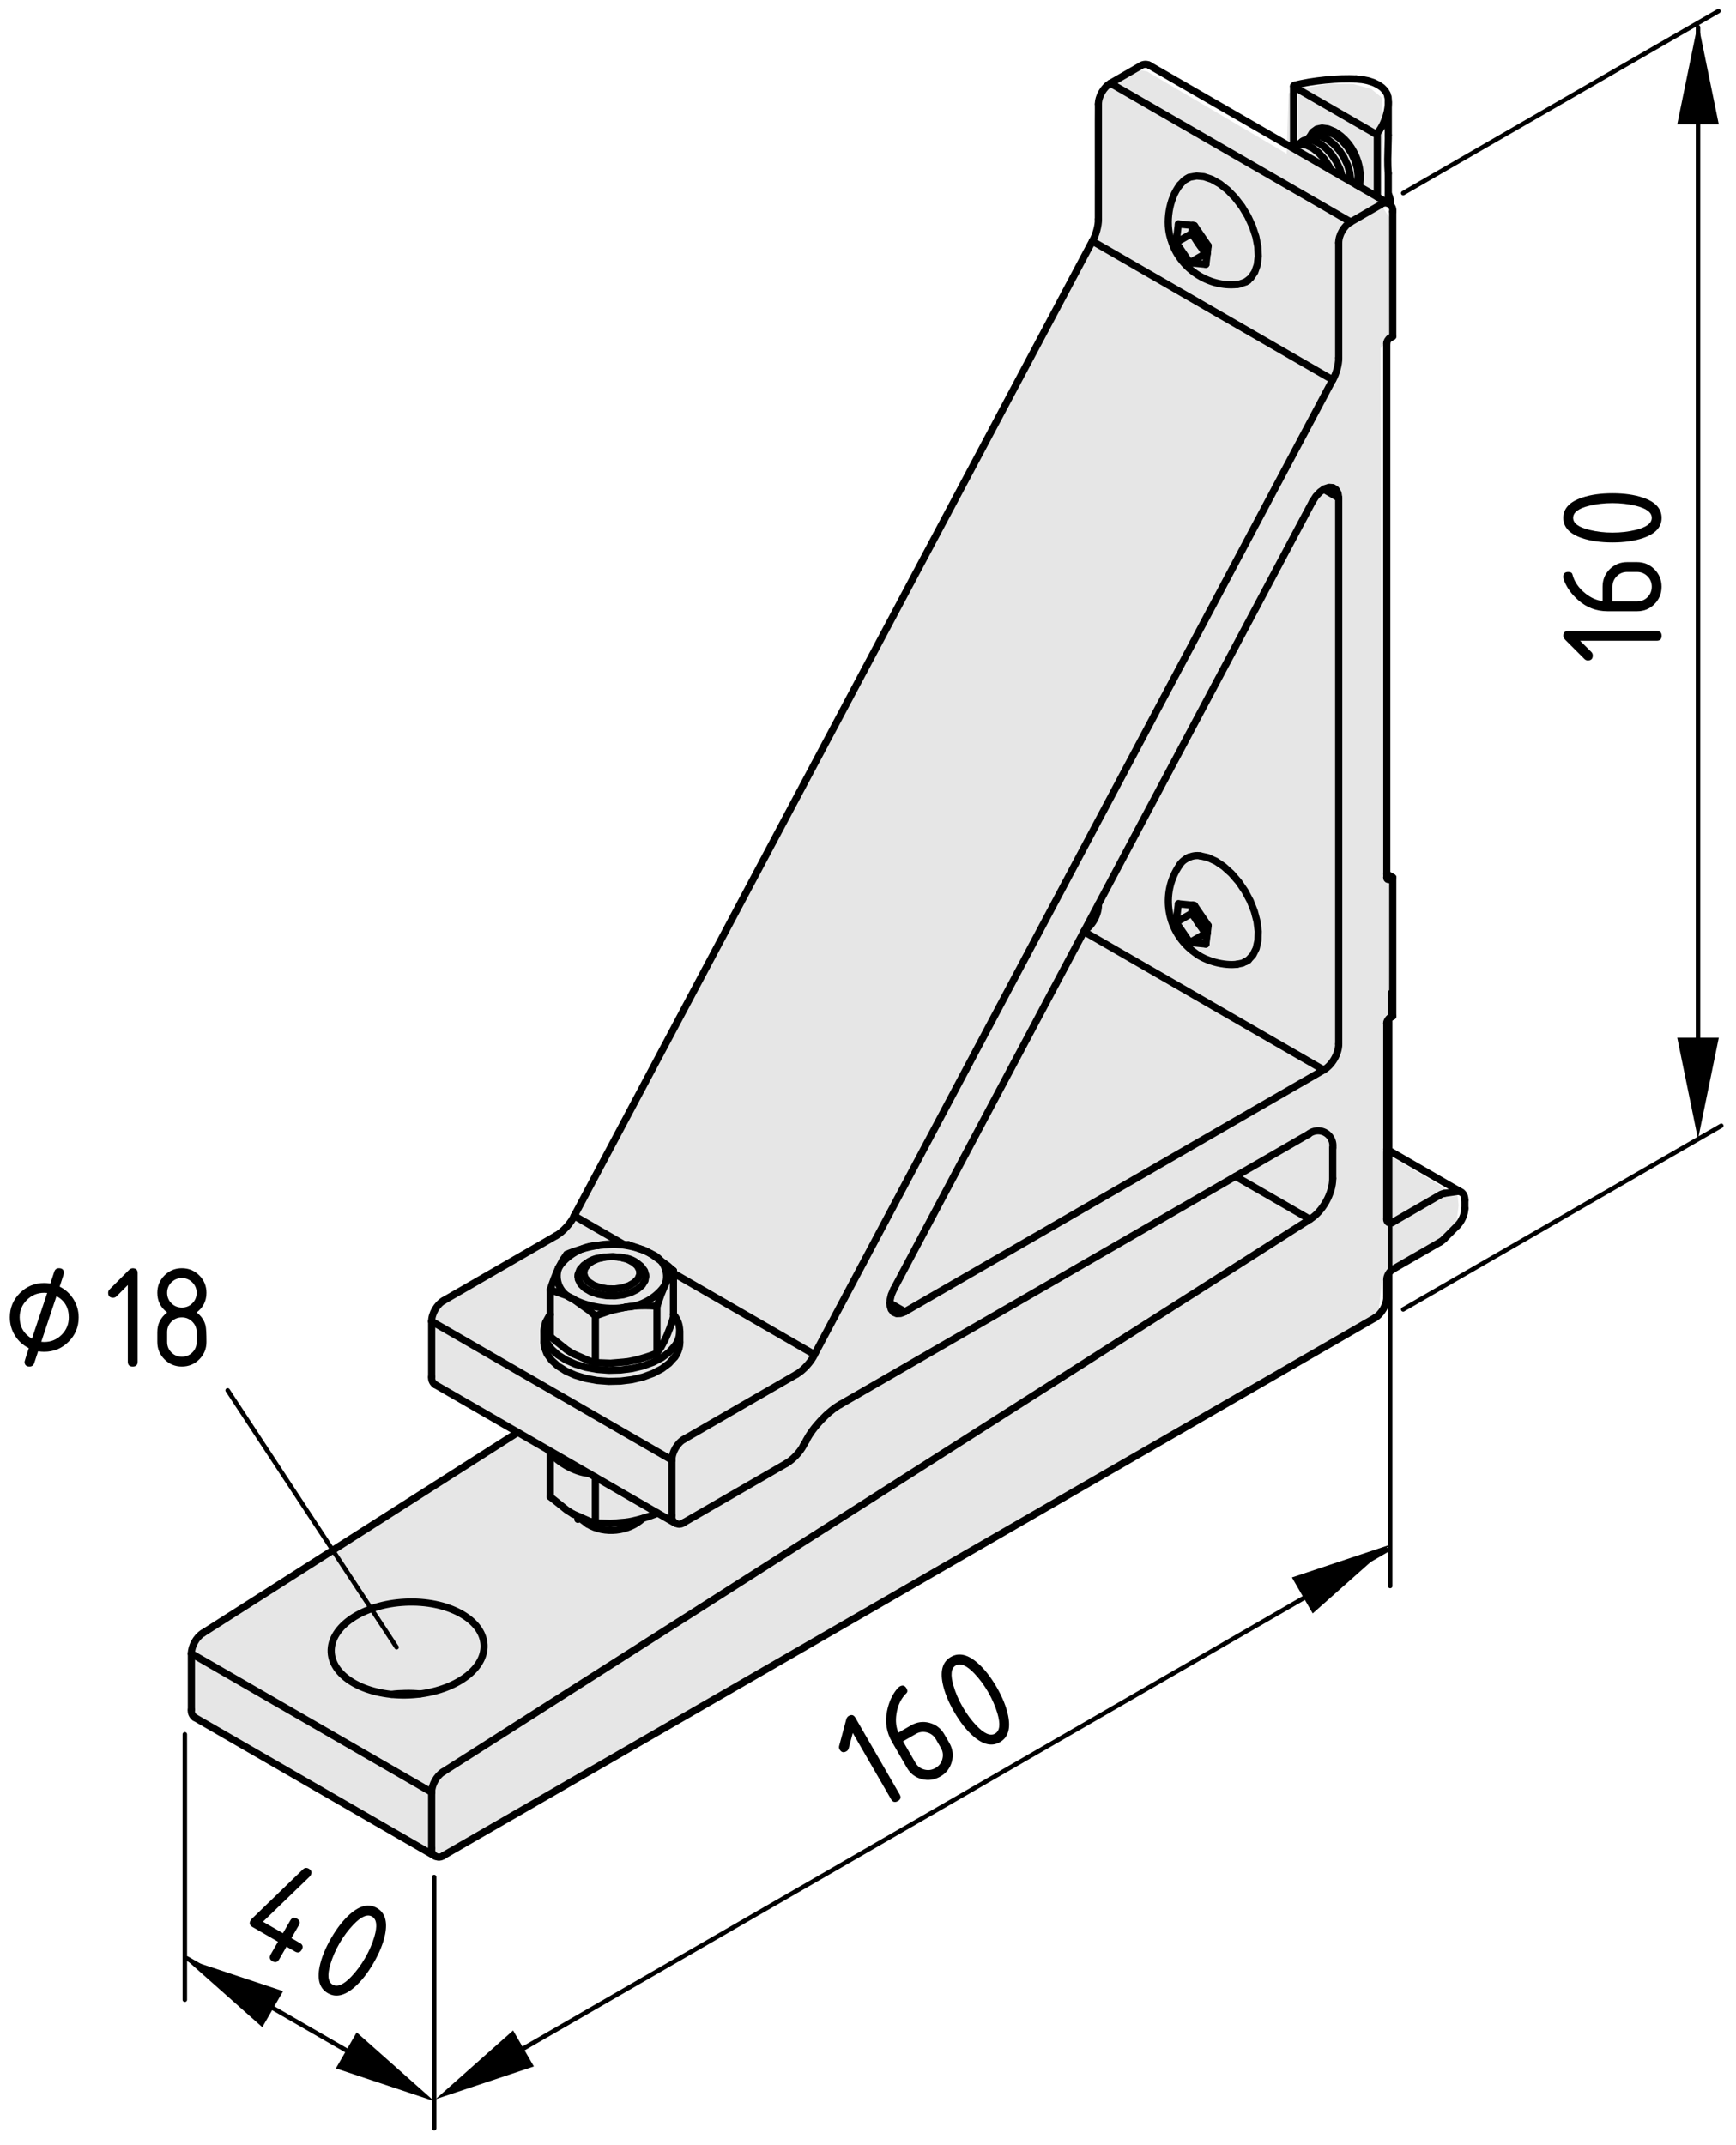<?xml version="1.0" encoding="utf-8"?>
<!-- Generator: Adobe Illustrator 24.0.2, SVG Export Plug-In . SVG Version: 6.00 Build 0)  -->
<svg version="1.1" xmlns="http://www.w3.org/2000/svg" xmlns:xlink="http://www.w3.org/1999/xlink" x="0px" y="0px"
	 viewBox="0 0 96.729 119.5" style="enable-background:new 0 0 96.729 119.5;" xml:space="preserve">
<style type="text/css">
	.st0{fill:#E6E6E6;}
	.st1{fill:none;stroke:#000000;stroke-width:0.4;stroke-linecap:round;stroke-linejoin:round;}
	.st2{fill:none;stroke:#000000;stroke-width:0.25;stroke-linecap:round;stroke-linejoin:round;}
</style>
<g id="Graufläche">
	<polygon class="st0" points="71.694,8.566 63.921,3.986 63.425,3.881 61.461,5.007 
		61.121,5.399 61.043,5.818 60.964,6.786 60.99,9.953 60.964,11.916 60.99,12.779 
		60.624,13.67 31.914,67.712 31.548,68.342 30.945,68.916 29.898,69.518 
		28.066,70.617 27.02,71.168 25.371,72.109 24.324,72.659 24.012,73.262 
		23.932,74.072 23.959,76.636 23.959,77.082 24.272,77.344 28.748,79.961 
		11.135,91.136 10.742,91.605 10.506,92.207 10.585,95.271 10.664,95.688 
		10.977,95.872 23.697,103.173 24.168,103.461 24.586,103.436 76.536,73.443 
		76.824,72.999 77.008,71.323 77.347,70.826 79.754,69.413 80.775,68.682 
		81.168,68.026 81.272,67.162 81.221,66.639 80.617,66.272 77.033,64.152 
		77.033,57.087 77.373,56.746 77.32,49.262 77.008,48.896 76.928,19.4 
		77.347,18.982 77.4,12.099 76.98,11.445 77.085,6.996 77.008,5.452 
		76.404,4.955 75.358,4.667 74.022,4.667 72.532,4.928 71.799,5.189 	"/>
</g>
<g id="Ebene_1">
	<g id="LINE_178_">
		<line class="st1" x1="35.399" y1="70.396" x2="35.201" y2="70.281"/>
	</g>
	<g id="LINE_177_">
		<line class="st1" x1="32.984" y1="70.281" x2="32.786" y2="70.396"/>
	</g>
	<g id="LINE_176_">
		<line class="st1" x1="32.199" y1="84.635" x2="32.199" y2="84.657"/>
	</g>
	<g id="ARC">
		<path class="st1" d="M65.741,48.182c-1.12,1.594-0.737,3.794,0.856,4.915
			c0.562,0.448,1.633,0.734,2.345,0.628"/>
	</g>
	<g id="LINE_175_">
		<line class="st1" x1="69.427" y1="53.575" x2="69.555" y2="53.502"/>
	</g>
	<g id="LINE_174_">
		<line class="st1" x1="66.241" y1="47.763" x2="66.114" y2="47.836"/>
	</g>
	<g id="ARC_116_">
		<path class="st1" d="M65.741,10.305c-0.6,0.758-0.823,2.122-0.496,3.032"/>
	</g>
	<g id="ARC_115_">
		<path class="st1" d="M65.245,13.337c0.429,1.577,2.072,2.694,3.697,2.511"/>
	</g>
	<g id="LINE_173_">
		<line class="st1" x1="69.427" y1="15.697" x2="69.555" y2="15.625"/>
	</g>
	<g id="LINE_172_">
		<line class="st1" x1="66.241" y1="9.885" x2="66.114" y2="9.959"/>
	</g>
	<g id="LINE_171_">
		<line class="st1" x1="72.228" y1="8.068" x2="72.134" y2="8.123"/>
	</g>
	<g id="LINE_170_">
		<line class="st1" x1="72.646" y1="7.827" x2="72.552" y2="7.882"/>
	</g>
	<g id="LINE_169_">
		<line class="st1" x1="73.064" y1="7.586" x2="72.97" y2="7.641"/>
	</g>
	<g id="LINE_168_">
		<line class="st1" x1="73.414" y1="7.385" x2="73.389" y2="7.398"/>
	</g>
	<g id="LINE_167_">
		<line class="st1" x1="75.699" y1="9.797" x2="75.699" y2="9.53"/>
	</g>
	<g id="LINE_166_">
		<line class="st1" x1="74.592" y1="7.611" x2="74.36" y2="7.479"/>
	</g>
	<g id="LINE_165_">
		<line class="st1" x1="30.307" y1="74.167" x2="30.307" y2="74.785"/>
	</g>
	<g id="LINE_164_">
		<line class="st1" x1="37.879" y1="74.785" x2="37.879" y2="74.167"/>
	</g>
	<g id="LINE_163_">
		<line class="st1" x1="77.354" y1="7.534" x2="77.354" y2="5.69"/>
	</g>
	<g id="LINE_162_">
		<line class="st1" x1="77.354" y1="11.324" x2="77.354" y2="9.66"/>
	</g>
	<g id="LINE_161_">
		<line class="st1" x1="72.076" y1="4.8" x2="72.076" y2="8.16"/>
	</g>
	<g id="ARC_114_">
		<path class="st1" d="M77.459,11.392c0.035-0.171-0.013-0.44-0.104-0.588"/>
	</g>
	<g id="LINE_160_">
		<line class="st1" x1="10.859" y1="95.702" x2="24.248" y2="103.431"/>
	</g>
	<g id="LINE_159_">
		<line class="st1" x1="77.408" y1="11.355" x2="64.019" y2="3.626"/>
	</g>
	<g id="LINE_158_">
		<line class="st1" x1="24.248" y1="77.151" x2="37.636" y2="84.88"/>
	</g>
	<g id="LINE_157_">
		<line class="st1" x1="81.424" y1="66.43" x2="77.269" y2="64.031"/>
	</g>
	<g id="LINE_156_">
		<line class="st1" x1="36.605" y1="84.285" x2="36.605" y2="84.321"/>
	</g>
	<g id="ARC_113_">
		<path class="st1" d="M34.889,84.811c0.464-0.06,1.291-0.295,1.717-0.489"/>
	</g>
	<g id="LWPOLYLINE_61_">
		<polyline class="st1" points="33.174,84.852 34.014,84.885 34.889,84.811 		"/>
	</g>
	<g id="LINE_155_">
		<line class="st1" x1="33.174" y1="82.304" x2="33.174" y2="84.852"/>
	</g>
	<g id="LWPOLYLINE_60_">
		<polyline class="st1" points="31.917,84.351 31.575,84.136 30.661,83.401 		"/>
	</g>
	<g id="LINE_154_">
		<line class="st1" x1="30.661" y1="80.966" x2="30.661" y2="83.401"/>
	</g>
	<g id="LWPOLYLINE_59_">
		<polyline class="st1" points="33.174,84.852 32.855,84.764 31.917,84.351 		"/>
	</g>
	<g id="LWPOLYLINE_58_">
		<polyline class="st1" points="33.174,73.319 34.014,73.026 34.889,72.829 		"/>
	</g>
	<g id="ARC_112_">
		<path class="st1" d="M36.605,72.788c-0.447-0.062-1.273-0.042-1.717,0.041"/>
	</g>
	<g id="LINE_153_">
		<line class="st1" x1="36.605" y1="72.788" x2="36.605" y2="75.393"/>
	</g>
	<g id="ARC_111_">
		<path class="st1" d="M34.889,75.883c0.464-0.06,1.291-0.296,1.717-0.49"/>
	</g>
	<g id="LWPOLYLINE_57_">
		<polyline class="st1" points="33.174,75.924 34.014,75.956 34.889,75.883 		"/>
	</g>
	<g id="LINE_152_">
		<line class="st1" x1="33.174" y1="73.319" x2="33.174" y2="75.924"/>
	</g>
	<g id="LWPOLYLINE_56_">
		<polyline class="st1" points="35.432,70.341 35.723,70.557 35.911,70.809 35.985,71.079 
			35.94,71.352 35.779,71.609 35.514,71.836 35.157,72.018 34.734,72.142 
			34.271,72.201 33.797,72.193 33.341,72.116 32.932,71.978 32.597,71.783 
			32.355,71.548 32.223,71.284 32.208,71.011 32.311,70.743 32.527,70.499 
			32.841,70.294 33.233,70.14 33.68,70.047 33.721,70.042 		"/>
	</g>
	<g id="ARC_110_">
		<path class="st1" d="M35.432,70.341c-0.236-0.143-0.691-0.283-0.967-0.299"/>
	</g>
	<g id="ARC_109_">
		<path class="st1" d="M34.889,72.829c0.797-0.004,1.774-0.567,2.176-1.256"/>
	</g>
	<g id="ARC_108_">
		<path class="st1" d="M31.917,72.369c0.755,0.448,2.118,0.659,2.972,0.46"/>
	</g>
	<g id="ARC_107_">
		<path class="st1" d="M31.121,70.653c-0.246,0.691,0.109,1.458,0.796,1.716"/>
	</g>
	<g id="ARC_106_">
		<path class="st1" d="M33.297,69.397c-0.797,0.004-1.774,0.568-2.176,1.256"/>
	</g>
	<g id="ARC_105_">
		<path class="st1" d="M36.269,69.857c-0.755-0.448-2.118-0.659-2.972-0.46"/>
	</g>
	<g id="ARC_104_">
		<path class="st1" d="M37.064,71.573c0.246-0.69-0.109-1.458-0.796-1.716"/>
	</g>
	<g id="LWPOLYLINE_55_">
		<polyline class="st1" points="33.174,73.319 32.855,73.041 31.917,72.369 		"/>
	</g>
	<g id="LWPOLYLINE_54_">
		<polyline class="st1" points="36.605,72.788 36.83,72.14 37.064,71.573 		"/>
	</g>
	<g id="LWPOLYLINE_53_">
		<polyline class="st1" points="31.917,75.423 31.575,75.208 30.661,74.474 		"/>
	</g>
	<g id="LINE_151_">
		<line class="st1" x1="30.661" y1="71.869" x2="30.661" y2="74.474"/>
	</g>
	<g id="LWPOLYLINE_52_">
		<polyline class="st1" points="31.917,72.369 31.575,72.189 30.661,71.869 		"/>
	</g>
	<g id="LWPOLYLINE_51_">
		<polyline class="st1" points="33.174,75.924 32.855,75.835 31.917,75.423 		"/>
	</g>
	<g id="ARC_103_">
		<path class="st1" d="M33.457,70.094c-0.566,0.021-1.125,0.479-1.258,1.029"/>
	</g>
	<g id="ARC_102_">
		<path class="st1" d="M35.986,71.123c-0.125-0.56-0.684-1.017-1.258-1.029"/>
	</g>
	<g id="ARC_101_">
		<path class="st1" d="M37.524,70.807c-0.148,0.181-0.37,0.551-0.46,0.767"/>
	</g>
	<g id="LINE_150_">
		<line class="st1" x1="37.524" y1="70.807" x2="37.524" y2="73.412"/>
	</g>
	<g id="ARC_100_">
		<path class="st1" d="M37.064,74.627c0.143-0.301,0.368-0.896,0.46-1.215"/>
	</g>
	<g id="LWPOLYLINE_50_">
		<polyline class="st1" points="36.605,75.393 36.83,75.07 37.064,74.627 		"/>
	</g>
	<g id="ARC_99_">
		<path class="st1" d="M31.121,70.653c-0.143,0.301-0.368,0.896-0.46,1.216"/>
	</g>
	<g id="LWPOLYLINE_49_">
		<polyline class="st1" points="37.524,70.807 37.207,70.528 36.269,69.857 		"/>
	</g>
	<g id="ARC_98_">
		<path class="st1" d="M33.297,69.397c-0.464,0.06-1.291,0.296-1.717,0.49"/>
	</g>
	<g id="LWPOLYLINE_48_">
		<polyline class="st1" points="31.58,69.888 31.355,70.21 31.121,70.653 		"/>
	</g>
	<g id="LWPOLYLINE_47_">
		<polyline class="st1" points="35.012,69.356 34.172,69.324 33.297,69.397 		"/>
	</g>
	<g id="LWPOLYLINE_46_">
		<polyline class="st1" points="36.269,69.857 35.927,69.678 35.012,69.356 		"/>
	</g>
	<g id="LWPOLYLINE_45_">
		<polyline class="st1" points="32.984,70.281 33.325,70.132 33.722,70.042 34.146,70.017 
			34.566,70.059 34.952,70.164 35.273,70.326 35.508,70.532 35.637,70.767 
			35.65,71.013 35.551,71.252 35.341,71.467 35.039,71.641 34.668,71.762 
			34.253,71.82 33.826,71.812 33.42,71.737 33.063,71.602 32.783,71.416 
			32.6,71.193 32.527,70.951 32.57,70.706 32.727,70.477 32.984,70.281 		"/>
	</g>
	<g id="LWPOLYLINE_17_">
		<polyline class="st1" points="32.754,84.925 32.463,84.708 32.318,84.533 		"/>
	</g>
	<g id="ARC_97_">
		<path class="st1" d="M32.754,84.925c0.918,0.566,2.279,0.425,3.061-0.318"/>
	</g>
	<g id="ARC_96_">
		<path class="st1" d="M66.876,47.688c-0.407-0.077-0.913,0.143-1.135,0.493"/>
	</g>
	<g id="LWPOLYLINE_18_">
		<polyline class="st1" points="68.942,53.725 69.239,53.662 69.558,53.486 69.812,53.211 
			69.993,52.846 70.093,52.402 70.109,51.897 70.041,51.35 69.891,50.779 
			69.664,50.205 69.368,49.649 69.016,49.133 68.617,48.672 68.188,48.285 
			67.745,47.985 67.302,47.784 66.876,47.688 		"/>
	</g>
	<g id="LINE_149_">
		<line class="st1" x1="65.532" y1="51.393" x2="65.659" y2="50.359"/>
	</g>
	<g id="LINE_148_">
		<line class="st1" x1="66.298" y1="52.516" x2="65.532" y2="51.393"/>
	</g>
	<g id="LINE_147_">
		<line class="st1" x1="67.191" y1="52.604" x2="66.298" y2="52.516"/>
	</g>
	<g id="LINE_146_">
		<line class="st1" x1="67.318" y1="51.572" x2="67.191" y2="52.604"/>
	</g>
	<g id="LINE_145_">
		<line class="st1" x1="66.552" y1="50.449" x2="67.318" y2="51.572"/>
	</g>
	<g id="LINE_144_">
		<line class="st1" x1="65.659" y1="50.359" x2="66.552" y2="50.449"/>
	</g>
	<g id="ARC_95_">
		<path class="st1" d="M66.785,51.451c0.096,0.162,0.325,0.389,0.488,0.482"/>
	</g>
	<g id="ARC_94_">
		<path class="st1" d="M66.46,50.44c-0.02,0.308,0.13,0.772,0.325,1.011"/>
	</g>
	<g id="LINE_143_">
		<line class="st1" x1="67.168" y1="52.013" x2="66.298" y2="52.516"/>
	</g>
	<g id="LINE_142_">
		<line class="st1" x1="67.263" y1="52.021" x2="67.168" y2="52.013"/>
	</g>
	<g id="LINE_141_">
		<line class="st1" x1="66.402" y1="50.891" x2="65.532" y2="51.393"/>
	</g>
	<g id="LINE_140_">
		<line class="st1" x1="66.402" y1="50.891" x2="66.458" y2="50.439"/>
	</g>
	<g id="LINE_139_">
		<line class="st1" x1="66.785" y1="51.451" x2="66.402" y2="50.891"/>
	</g>
	<g id="LINE_138_">
		<line class="st1" x1="67.168" y1="52.013" x2="66.785" y2="51.451"/>
	</g>
	<g id="LWPOLYLINE_19_">
		<polyline class="st1" points="68.942,15.848 69.059,15.832 69.406,15.71 69.693,15.484 
			69.912,15.162 70.054,14.756 70.111,14.279 70.086,13.75 69.976,13.188 69.786,12.613 
			69.524,12.047 69.198,11.508 68.821,11.017 68.406,10.591 67.968,10.246 
			67.522,9.994 67.086,9.846 66.674,9.805 66.302,9.873 65.983,10.047 65.741,10.305 
					"/>
	</g>
	<g id="LINE_137_">
		<line class="st1" x1="67.318" y1="13.695" x2="67.191" y2="14.728"/>
	</g>
	<g id="LINE_136_">
		<line class="st1" x1="66.552" y1="12.572" x2="67.318" y2="13.695"/>
	</g>
	<g id="LINE_135_">
		<line class="st1" x1="65.659" y1="12.482" x2="66.552" y2="12.572"/>
	</g>
	<g id="LINE_134_">
		<line class="st1" x1="65.532" y1="13.516" x2="65.659" y2="12.482"/>
	</g>
	<g id="LINE_133_">
		<line class="st1" x1="66.298" y1="14.638" x2="65.532" y2="13.516"/>
	</g>
	<g id="LINE_132_">
		<line class="st1" x1="67.191" y1="14.728" x2="66.298" y2="14.638"/>
	</g>
	<g id="ARC_93_">
		<path class="st1" d="M66.785,13.574c0.096,0.162,0.325,0.389,0.488,0.482"/>
	</g>
	<g id="ARC_92_">
		<path class="st1" d="M66.46,12.562c-0.02,0.309,0.13,0.774,0.325,1.012"/>
	</g>
	<g id="LINE_131_">
		<line class="st1" x1="67.168" y1="14.136" x2="66.298" y2="14.638"/>
	</g>
	<g id="LINE_130_">
		<line class="st1" x1="67.263" y1="14.145" x2="67.168" y2="14.136"/>
	</g>
	<g id="LINE_129_">
		<line class="st1" x1="66.402" y1="13.014" x2="65.532" y2="13.516"/>
	</g>
	<g id="LINE_128_">
		<line class="st1" x1="66.402" y1="13.014" x2="66.458" y2="12.562"/>
	</g>
	<g id="LINE_127_">
		<line class="st1" x1="66.785" y1="13.574" x2="66.402" y2="13.014"/>
	</g>
	<g id="LINE_126_">
		<line class="st1" x1="67.168" y1="14.136" x2="66.785" y2="13.574"/>
	</g>
	<g id="LWPOLYLINE_16_">
		<polyline class="st1" points="74.164,9.482 74.042,9.244 73.78,8.85 73.475,8.514 
			73.144,8.256 72.81,8.094 72.492,8.035 72.211,8.086 71.996,8.23 		"/>
	</g>
	<g id="LWPOLYLINE_15_">
		<polyline class="st1" points="74.786,9.842 74.662,9.429 74.461,9.002 74.199,8.609 
			73.894,8.272 73.562,8.015 73.228,7.852 72.91,7.793 72.63,7.844 72.404,8 		"/>
	</g>
	<g id="LWPOLYLINE_14_">
		<polyline class="st1" points="75.255,10.111 75.256,10.03 75.208,9.619 75.08,9.187 
			74.879,8.761 74.617,8.367 74.311,8.031 73.981,7.773 73.646,7.609 73.329,7.552 
			73.048,7.603 72.822,7.758 		"/>
	</g>
	<g id="LWPOLYLINE_13_">
		<polyline class="st1" points="75.589,10.305 75.637,10.152 75.674,9.789 75.627,9.378 
			75.499,8.945 75.298,8.52 75.036,8.125 74.729,7.789 74.399,7.531 74.064,7.369 
			73.747,7.311 73.467,7.361 73.24,7.517 		"/>
	</g>
	<g id="ARC_91_">
		<path class="st1" d="M37.59,75.624c0.169-0.196,0.302-0.581,0.289-0.839"/>
	</g>
	<g id="LWPOLYLINE_12_">
		<polyline class="st1" points="30.307,74.785 30.338,75.068 30.48,75.44 30.732,75.793 
			31.086,76.114 31.532,76.396 32.055,76.628 32.641,76.804 33.269,76.919 
			33.924,76.969 34.584,76.953 35.228,76.871 35.838,76.726 36.395,76.521 
			36.883,76.264 37.285,75.962 37.59,75.624 		"/>
	</g>
	<g id="ARC_90_">
		<path class="st1" d="M37.59,75.005c0.4-0.505,0.371-1.288-0.066-1.763"/>
	</g>
	<g id="LWPOLYLINE_11_">
		<polyline class="st1" points="30.661,73.242 30.596,73.328 30.396,73.691 30.31,74.069 
			30.338,74.45 30.48,74.822 30.732,75.175 31.086,75.496 31.532,75.777 
			32.055,76.01 32.641,76.186 33.269,76.301 33.924,76.351 34.584,76.334 
			35.228,76.252 35.838,76.106 36.395,75.902 36.883,75.646 37.285,75.343 
			37.59,75.005 		"/>
	</g>
	<g id="ARC_28_">
		<path class="st1" d="M30.525,80.775c0.453,0.664,1.494,1.266,2.296,1.325"/>
	</g>
	<g id="ARC_29_">
		<path class="st1" d="M76.589,7.428c0.047,0.029,0.115,0.022,0.154-0.018"/>
	</g>
	<g id="LINE_125_">
		<line class="st1" x1="72.104" y1="4.839" x2="76.589" y2="7.428"/>
	</g>
	<g id="LWPOLYLINE_10_">
		<polyline class="st1" points="72.134,4.75 72.114,4.756 72.098,4.766 72.085,4.777 
			72.078,4.79 72.076,4.803 72.081,4.816 72.09,4.828 72.104,4.839 		"/>
	</g>
	<g id="ARC_30_">
		<path class="st1" d="M75.563,4.404C74.655,4.337,73.011,4.503,72.134,4.75"/>
	</g>
	<g id="LWPOLYLINE_9_">
		<polyline class="st1" points="77.342,5.431 77.29,5.235 77.179,5.048 77.01,4.875 
			76.79,4.723 76.526,4.596 76.227,4.499 75.902,4.434 75.563,4.404 		"/>
	</g>
	<g id="ARC_31_">
		<path class="st1" d="M76.743,7.41C77.157,6.947,77.429,6.046,77.342,5.431"/>
	</g>
	<g id="LWPOLYLINE_8_">
		<polyline class="st1" points="74.347,7.332 73.994,7.178 73.662,7.131 73.37,7.195 
			73.135,7.366 72.97,7.635 72.966,7.643 		"/>
	</g>
	<g id="ARC_32_">
		<path class="st1" d="M75.738,10.391C75.991,9.25,75.373,7.891,74.347,7.332"/>
	</g>
	<g id="LWPOLYLINE_7_">
		<polyline class="st1" points="77.351,7.534 77.353,7.698 77.338,8.296 77.325,8.862 
			77.33,9.271 77.344,9.536 77.354,9.662 77.353,9.66 		"/>
	</g>
	<g id="LWPOLYLINE_6_">
		<polyline class="st1" points="74.525,7.447 74.374,7.396 74.137,7.371 		"/>
	</g>
	<g id="LWPOLYLINE_5_">
		<polyline class="st1" points="75.681,10.045 75.754,9.898 75.809,9.67 		"/>
	</g>
	<g id="LINE_124_">
		<line class="st1" x1="72.918" y1="63.192" x2="46.821" y2="78.258"/>
	</g>
	<g id="ARC_33_">
		<path class="st1" d="M46.821,78.258c-0.677,0.373-1.559,1.304-1.895,2.001"/>
	</g>
	<g id="LINE_123_">
		<line class="st1" x1="44.927" y1="80.259" x2="44.767" y2="80.537"/>
	</g>
	<g id="ARC_34_">
		<path class="st1" d="M43.819,81.537c0.339-0.187,0.779-0.652,0.947-1"/>
	</g>
	<g id="LINE_122_">
		<line class="st1" x1="38.109" y1="84.833" x2="43.819" y2="81.537"/>
	</g>
	<g id="ARC_35_">
		<path class="st1" d="M37.439,84.447c-0.036,0.225,0.117,0.438,0.342,0.474
			c0.103,0.023,0.25-0.017,0.328-0.088"/>
	</g>
	<g id="LINE_121_">
		<line class="st1" x1="37.439" y1="84.447" x2="37.439" y2="81.354"/>
	</g>
	<g id="ARC_36_">
		<path class="st1" d="M38.109,80.195c-0.373,0.211-0.674,0.731-0.67,1.159"/>
	</g>
	<g id="LINE_120_">
		<line class="st1" x1="38.109" y1="80.195" x2="44.382" y2="76.574"/>
	</g>
	<g id="ARC_37_">
		<path class="st1" d="M44.382,76.574c0.368-0.203,0.833-0.714,1.002-1.1"/>
	</g>
	<g id="LINE_119_">
		<line class="st1" x1="45.384" y1="75.475" x2="74.255" y2="21.166"/>
	</g>
	<g id="ARC_27_">
		<path class="st1" d="M74.255,21.166c0.188-0.297,0.345-0.867,0.337-1.219"/>
	</g>
	<g id="LINE_118_">
		<line class="st1" x1="74.592" y1="13.527" x2="74.592" y2="19.947"/>
	</g>
	<g id="ARC_26_">
		<path class="st1" d="M75.261,12.368c-0.373,0.211-0.673,0.731-0.669,1.159"/>
	</g>
	<g id="LINE_117_">
		<line class="st1" x1="76.935" y1="11.402" x2="75.261" y2="12.368"/>
	</g>
	<g id="ARC_25_">
		<path class="st1" d="M77.603,11.789c0.037-0.227-0.116-0.439-0.342-0.475
			c-0.102-0.023-0.25,0.017-0.327,0.088"/>
	</g>
	<g id="LINE_116_">
		<line class="st1" x1="77.603" y1="18.746" x2="77.603" y2="11.789"/>
	</g>
	<g id="LINE_115_">
		<line class="st1" x1="77.436" y1="18.842" x2="77.603" y2="18.746"/>
	</g>
	<g id="ARC_24_">
		<path class="st1" d="M77.436,18.842c-0.093,0.053-0.168,0.184-0.167,0.29"/>
	</g>
	<g id="LINE_114_">
		<line class="st1" x1="77.269" y1="48.893" x2="77.269" y2="19.132"/>
	</g>
	<g id="ARC_23_">
		<path class="st1" d="M77.269,48.893c-0.01,0.057,0.029,0.109,0.085,0.119
			c0.025,0.005,0.062-0.005,0.082-0.022"/>
	</g>
	<g id="LINE_113_">
		<line class="st1" x1="77.603" y1="48.893" x2="77.436" y2="48.989"/>
	</g>
	<g id="LINE_110_">
		<line class="st1" x1="77.603" y1="56.623" x2="77.603" y2="48.893"/>
	</g>
	<g id="LINE_109_">
		<line class="st1" x1="77.436" y1="56.719" x2="77.603" y2="56.623"/>
	</g>
	<g id="ARC_22_">
		<path class="st1" d="M77.436,56.719c-0.093,0.053-0.168,0.184-0.167,0.29"/>
	</g>
	<g id="LINE_108_">
		<line class="st1" x1="77.269" y1="67.908" x2="77.269" y2="57.009"/>
	</g>
	<g id="ARC_21_">
		<path class="st1" d="M77.269,67.908c-0.019,0.113,0.058,0.219,0.171,0.237
			c0.051,0.012,0.125-0.009,0.163-0.044"/>
	</g>
	<g id="LINE_107_">
		<line class="st1" x1="80.239" y1="66.58" x2="77.603" y2="68.102"/>
	</g>
	<g id="ARC_20_">
		<path class="st1" d="M80.474,66.494c-0.066,0.008-0.178,0.049-0.234,0.086"/>
	</g>
	<g id="LINE_106_">
		<line class="st1" x1="81.186" y1="66.391" x2="80.474" y2="66.494"/>
	</g>
	<g id="LWPOLYLINE_4_">
		<polyline class="st1" points="81.62,66.863 81.612,66.751 81.59,66.65 81.553,66.562 
			81.501,66.491 81.437,66.438 81.362,66.402 81.277,66.387 81.186,66.391 		"/>
	</g>
	<g id="LINE_105_">
		<line class="st1" x1="81.62" y1="67.331" x2="81.62" y2="66.863"/>
	</g>
	<g id="ARC_19_">
		<path class="st1" d="M81.186,68.307c0.24-0.212,0.438-0.656,0.434-0.976"/>
	</g>
	<g id="LINE_104_">
		<line class="st1" x1="81.186" y1="68.307" x2="80.474" y2="69.024"/>
	</g>
	<g id="ARC_18_">
		<path class="st1" d="M80.239,69.208c0.069-0.037,0.182-0.126,0.234-0.184"/>
	</g>
	<g id="LINE_103_">
		<line class="st1" x1="77.603" y1="70.729" x2="80.239" y2="69.208"/>
	</g>
	<g id="ARC_17_">
		<path class="st1" d="M77.603,70.729c-0.186,0.105-0.336,0.366-0.334,0.58"/>
	</g>
	<g id="LINE_32_">
		<line class="st1" x1="77.269" y1="71.31" x2="77.269" y2="72.275"/>
	</g>
	<g id="ARC_16_">
		<path class="st1" d="M76.6,73.436c0.373-0.211,0.674-0.732,0.67-1.16"/>
	</g>
	<g id="LINE_31_">
		<line class="st1" x1="76.6" y1="73.436" x2="24.721" y2="103.384"/>
	</g>
	<g id="ARC_15_">
		<path class="st1" d="M24.052,102.998c-0.036,0.225,0.116,0.438,0.342,0.474
			c0.102,0.023,0.251-0.017,0.327-0.088"/>
	</g>
	<g id="LINE_30_">
		<line class="st1" x1="24.052" y1="102.998" x2="24.052" y2="99.866"/>
	</g>
	<g id="ARC_14_">
		<path class="st1" d="M24.686,98.729c-0.353,0.214-0.638,0.725-0.635,1.138"/>
	</g>
	<g id="LINE_29_">
		<line class="st1" x1="24.686" y1="98.729" x2="72.988" y2="67.939"/>
	</g>
	<g id="ARC_13_">
		<path class="st1" d="M72.988,67.939c0.705-0.429,1.275-1.451,1.269-2.277"/>
	</g>
	<g id="LINE_28_">
		<line class="st1" x1="74.257" y1="65.662" x2="74.257" y2="63.966"/>
	</g>
	<g id="ARC_12_">
		<path class="st1" d="M74.257,63.966c0.073-0.45-0.232-0.876-0.684-0.948
			c-0.205-0.046-0.501,0.033-0.655,0.175"/>
	</g>
	<g id="LINE_27_">
		<line class="st1" x1="49.794" y1="71.843" x2="73.129" y2="27.949"/>
	</g>
	<g id="LWPOLYLINE_3_">
		<polyline class="st1" points="49.794,71.843 49.662,72.15 49.593,72.454 49.591,72.731 
			49.657,72.959 49.785,73.118 49.966,73.196 50.184,73.186 50.42,73.089 		"/>
	</g>
	<g id="LINE_26_">
		<line class="st1" x1="73.755" y1="59.617" x2="50.42" y2="73.089"/>
	</g>
	<g id="ARC_11_">
		<path class="st1" d="M73.755,59.617c0.466-0.264,0.842-0.913,0.837-1.449"/>
	</g>
	<g id="LINE_25_">
		<line class="st1" x1="74.592" y1="27.745" x2="74.592" y2="58.168"/>
	</g>
	<g id="LWPOLYLINE_2_">
		<polyline class="st1" points="73.129,27.949 73.322,27.651 73.555,27.406 73.806,27.234 
			74.052,27.153 74.27,27.17 74.443,27.281 74.554,27.479 74.592,27.745 		"/>
	</g>
	<g id="LINE_24_">
		<line class="st1" x1="74.255" y1="21.166" x2="60.867" y2="13.437"/>
	</g>
	<g id="LINE_23_">
		<line class="st1" x1="31.996" y1="67.746" x2="60.867" y2="13.437"/>
	</g>
	<g id="ELLIPSE_1_">
		<path class="st1" d="M26.971,91.652c-0.067-1.427-2.029-2.492-4.381-2.38
			c-2.352,0.111-4.203,1.358-4.135,2.785c0.067,1.426,2.029,2.491,4.381,2.38
			C25.187,94.325,27.039,93.078,26.971,91.652L26.971,91.652"/>
	</g>
	<g id="LINE_22_">
		<line class="st1" x1="11.299" y1="90.999" x2="28.852" y2="79.81"/>
	</g>
	<g id="LINE_21_">
		<line class="st1" x1="24.052" y1="99.866" x2="10.664" y2="92.138"/>
	</g>
	<g id="ARC_10_">
		<path class="st1" d="M11.299,90.999c-0.353,0.215-0.639,0.726-0.635,1.139"/>
	</g>
	<g id="LINE_20_">
		<line class="st1" x1="10.664" y1="95.269" x2="10.664" y2="92.138"/>
	</g>
	<g id="LINE_19_">
		<line class="st1" x1="75.261" y1="12.368" x2="61.873" y2="4.639"/>
	</g>
	<g id="ARC_9_">
		<path class="st1" d="M61.873,4.639C61.5,4.85,61.2,5.37,61.203,5.799"/>
	</g>
	<g id="LINE_18_">
		<line class="st1" x1="61.203" y1="5.799" x2="61.203" y2="12.219"/>
	</g>
	<g id="LINE_17_">
		<line class="st1" x1="63.547" y1="3.673" x2="61.873" y2="4.639"/>
	</g>
	<g id="ARC_8_">
		<path class="st1" d="M10.664,95.269c-0.029,0.158,0.059,0.352,0.195,0.434"/>
	</g>
	<g id="ARC_7_">
		<path class="st1" d="M64.019,3.626c-0.139-0.071-0.351-0.05-0.473,0.047"/>
	</g>
	<g id="LINE_6_">
		<line class="st1" x1="37.439" y1="81.354" x2="24.052" y2="73.626"/>
	</g>
	<g id="ARC_6_">
		<path class="st1" d="M24.721,72.467c-0.373,0.211-0.673,0.73-0.669,1.159"/>
	</g>
	<g id="LINE_5_">
		<line class="st1" x1="24.052" y1="76.718" x2="24.052" y2="73.626"/>
	</g>
	<g id="LINE_92_">
		<line class="st1" x1="24.721" y1="72.467" x2="30.994" y2="68.846"/>
	</g>
	<g id="ARC_5_">
		<path class="st1" d="M23.399,94.388c-0.411-0.052-1.177-0.04-1.585,0.023"/>
	</g>
	<g id="ARC_4_">
		<path class="st1" d="M60.867,13.437c0.186-0.298,0.344-0.867,0.336-1.219"/>
	</g>
	<g id="ARC_3_">
		<path class="st1" d="M24.052,76.718c-0.026,0.157,0.06,0.351,0.196,0.434"/>
	</g>
	<g id="ARC_2_">
		<path class="st1" d="M30.994,68.846c0.367-0.204,0.832-0.714,1.002-1.1"/>
	</g>
	<g id="LINE_93_">
		<line class="st1" x1="61.203" y1="50.381" x2="61.203" y2="50.439"/>
	</g>
	<g id="LINE_4_">
		<line class="st1" x1="77.603" y1="48.893" x2="77.269" y2="48.699"/>
	</g>
	<g id="ARC_1_">
		<path class="st1" d="M60.419,51.857c0.437-0.269,0.789-0.906,0.784-1.418"/>
	</g>
	<g id="LINE_95_">
		<line class="st1" x1="76.743" y1="10.971" x2="76.743" y2="7.41"/>
	</g>
	<g id="LINE_96_">
		<line class="st1" x1="45.384" y1="75.475" x2="37.524" y2="70.938"/>
	</g>
	<g id="LINE_97_">
		<line class="st1" x1="34.769" y1="69.348" x2="31.996" y2="67.746"/>
	</g>
	<g id="LINE_98_">
		<line class="st1" x1="72.988" y1="67.939" x2="68.842" y2="65.546"/>
	</g>
	<g id="LINE_3_">
		<line class="st1" x1="74.592" y1="27.745" x2="73.755" y2="27.262"/>
	</g>
	<g id="LINE_100_">
		<line class="st1" x1="50.42" y1="73.089" x2="49.583" y2="72.605"/>
	</g>
	<g id="LINE_101_">
		<line class="st1" x1="73.755" y1="59.617" x2="60.394" y2="51.904"/>
	</g>
	<g id="LINE_102_">
		<line class="st1" x1="77.436" y1="48.989" x2="77.269" y2="48.893"/>
	</g>
</g>
<g id="Bemaßung">
	<g id="SOLID_10_">
		<polygon points="94.612,1.275 93.454,6.931 95.77,6.931 		"/>
	</g>
	<g id="SOLID_9_">
		<polygon points="94.612,63.476 95.77,57.82 93.454,57.82 		"/>
	</g>
	<line class="st2" x1="78.185" y1="10.76" x2="95.751" y2="0.618"/>
	<line class="st2" x1="78.185" y1="72.959" x2="95.908" y2="62.727"/>
	<g id="LINE_112_">
		<line class="st2" x1="94.612" y1="1.514" x2="94.612" y2="62.449"/>
	</g>
	<g id="MTEXT_8_">
		<g>
			<path d="M88.042,35.703l0.63,0.629c0.052,0.053,0.077,0.117,0.077,0.191
				c0,0.183-0.091,0.275-0.274,0.275c-0.074,0-0.138-0.026-0.19-0.079
				l-1.071-1.07c-0.071-0.072-0.107-0.146-0.107-0.22
				c0-0.183,0.092-0.274,0.273-0.274h4.932c0.182,0,0.273,0.091,0.273,0.274
				s-0.091,0.274-0.273,0.274H88.042z"/>
			<path d="M87.105,32.142c0-0.183,0.092-0.274,0.273-0.274
				c0.136,0,0.215,0.046,0.237,0.137c0.103,0.407,0.346,0.763,0.73,1.067
				c0.304,0.241,0.621,0.38,0.95,0.419v-0.801c0-0.387,0.133-0.712,0.398-0.975
				c0.266-0.263,0.59-0.395,0.971-0.395h0.549c0.381,0,0.705,0.133,0.971,0.4
				s0.398,0.59,0.398,0.969c0,0.382-0.132,0.706-0.396,0.971
				c-0.264,0.266-0.586,0.398-0.965,0.398h-1.652c-0.619,0-1.163-0.206-1.631-0.618
				c-0.362-0.321-0.619-0.671-0.771-1.05
				C87.126,32.283,87.105,32.2,87.105,32.142z M89.845,33.512h1.37
				c0.229,0,0.424-0.08,0.583-0.239s0.238-0.354,0.238-0.583
				s-0.08-0.424-0.241-0.583c-0.16-0.159-0.354-0.239-0.58-0.239h-0.549
				c-0.229,0-0.424,0.08-0.583,0.241s-0.238,0.354-0.238,0.581V33.512z"/>
			<path d="M89.845,27.485c0.653,0,1.218,0.08,1.693,0.241
				c0.697,0.235,1.046,0.611,1.046,1.129s-0.348,0.894-1.042,1.129
				C91.066,30.145,90.5,30.225,89.845,30.225s-1.222-0.08-1.697-0.241
				c-0.694-0.235-1.042-0.611-1.042-1.129s0.349-0.894,1.046-1.129
				C88.627,27.565,89.191,27.485,89.845,27.485z M89.845,28.033
				c-0.454,0-0.881,0.048-1.282,0.146c-0.606,0.146-0.909,0.372-0.909,0.676
				c0,0.302,0.305,0.526,0.913,0.672c0.409,0.1,0.836,0.149,1.278,0.149
				c0.451,0,0.879-0.048,1.282-0.146c0.606-0.146,0.909-0.372,0.909-0.676
				s-0.303-0.53-0.909-0.676C90.724,28.082,90.296,28.033,89.845,28.033z"/>
		</g>
	</g>
	<g id="SOLID_8_">
		<polygon points="10.298,109.123 14.616,112.953 15.774,110.947 		"/>
	</g>
	<g id="SOLID_7_">
		<polygon points="24.192,117.074 19.874,113.244 18.716,115.25 		"/>
	</g>
	<line class="st2" x1="10.298" y1="96.636" x2="10.298" y2="111.424"/>
	<line class="st2" x1="24.192" y1="104.587" x2="24.192" y2="118.589"/>
	<g id="LINE_111_">
		<line class="st2" x1="10.418" y1="109.123" x2="22.593" y2="116.15"/>
	</g>
	<g id="MTEXT_7_">
		<g>
			<path d="M13.966,106.997c0.016-0.027,0.03-0.047,0.044-0.062l2.866-2.773
				c0.1-0.096,0.21-0.108,0.33-0.04c0.158,0.092,0.191,0.217,0.1,0.375
				c-0.013,0.021-0.029,0.043-0.048,0.063l-2.605,2.516l1.111,0.642l0.41-0.711
				c0.092-0.159,0.216-0.192,0.374-0.102c0.158,0.092,0.192,0.216,0.1,0.375
				l-0.41,0.711l0.475,0.274c0.158,0.091,0.192,0.216,0.1,0.374
				c-0.091,0.158-0.216,0.191-0.374,0.101l-0.475-0.274l-0.411,0.712
				c-0.091,0.158-0.216,0.191-0.374,0.101c-0.158-0.092-0.191-0.217-0.1-0.374
				l0.411-0.712l-1.423-0.822C13.908,107.279,13.875,107.153,13.966,106.997z"/>
			<path d="M20.818,109.371c-0.327,0.565-0.678,1.015-1.055,1.346
				c-0.553,0.486-1.052,0.601-1.5,0.341c-0.448-0.258-0.6-0.747-0.457-1.466
				c0.099-0.492,0.312-1.022,0.64-1.591c0.328-0.566,0.68-1.018,1.057-1.35
				c0.551-0.483,1.051-0.597,1.499-0.338s0.599,0.749,0.455,1.471
				C21.358,108.276,21.145,108.805,20.818,109.371z M20.344,109.097
				c0.227-0.394,0.398-0.787,0.515-1.183c0.176-0.599,0.132-0.974-0.131-1.126
				c-0.262-0.15-0.608,0.001-1.039,0.455c-0.291,0.304-0.547,0.648-0.769,1.032
				c-0.226,0.391-0.397,0.785-0.515,1.183c-0.176,0.599-0.132,0.974,0.131,1.126
				c0.263,0.152,0.61,0.003,1.04-0.449
				C19.862,109.834,20.118,109.487,20.344,109.097z"/>
		</g>
	</g>
	<polygon points="24.271,116.967 29.747,115.143 28.59,113.137 	"/>
	<line class="st2" x1="77.279" y1="86.366" x2="25.486" y2="116.266"/>
	<g id="MTEXT_6_">
		<g>
			<path d="M47.517,96.56l-0.23,0.861c-0.02,0.07-0.062,0.125-0.127,0.162
				c-0.158,0.092-0.283,0.059-0.375-0.1c-0.037-0.064-0.047-0.133-0.027-0.205
				l0.392-1.463c0.027-0.098,0.072-0.166,0.138-0.203
				c0.158-0.092,0.283-0.058,0.373,0.1l2.466,4.271
				c0.091,0.157,0.058,0.282-0.101,0.373c-0.158,0.092-0.283,0.059-0.374-0.1
				L47.517,96.56z"/>
			<path d="M50.132,93.969c0.158-0.091,0.283-0.058,0.375,0.1
				c0.067,0.118,0.067,0.209,0,0.274c-0.302,0.292-0.488,0.68-0.559,1.166
				c-0.057,0.383-0.02,0.728,0.111,1.032l0.693-0.4
				c0.336-0.194,0.684-0.241,1.045-0.143c0.36,0.099,0.637,0.313,0.826,0.644
				l0.275,0.476c0.189,0.33,0.236,0.677,0.139,1.041
				c-0.1,0.363-0.312,0.64-0.641,0.829c-0.331,0.19-0.677,0.238-1.039,0.143
				s-0.638-0.309-0.827-0.637l-0.826-1.432c-0.31-0.535-0.402-1.109-0.279-1.721
				c0.096-0.475,0.271-0.872,0.523-1.193
				C50.021,94.058,50.083,93.997,50.132,93.969z M50.316,97.026l0.686,1.186
				c0.114,0.199,0.28,0.328,0.498,0.386c0.217,0.059,0.425,0.03,0.623-0.085
				c0.199-0.114,0.328-0.281,0.385-0.5c0.059-0.219,0.03-0.426-0.083-0.622
				l-0.274-0.475c-0.114-0.199-0.281-0.327-0.5-0.386
				c-0.219-0.057-0.426-0.029-0.622,0.085L50.316,97.026z"/>
			<path d="M55.536,94.013c0.326,0.566,0.539,1.095,0.637,1.587
				c0.145,0.722-0.006,1.212-0.455,1.47c-0.447,0.26-0.947,0.146-1.498-0.338
				c-0.377-0.331-0.729-0.781-1.057-1.349c-0.328-0.567-0.542-1.099-0.64-1.591
				c-0.143-0.719,0.008-1.208,0.457-1.467c0.447-0.259,0.947-0.145,1.5,0.342
				C54.856,92.998,55.208,93.447,55.536,94.013z M55.062,94.287
				c-0.229-0.394-0.482-0.739-0.768-1.038c-0.43-0.452-0.777-0.602-1.041-0.449
				c-0.262,0.15-0.303,0.526-0.125,1.127c0.117,0.404,0.289,0.799,0.51,1.182
				c0.225,0.391,0.48,0.737,0.766,1.038c0.432,0.452,0.777,0.602,1.041,0.449
				s0.307-0.527,0.131-1.126C55.458,95.072,55.286,94.678,55.062,94.287z"/>
		</g>
	</g>
	<g id="SOLID_6_">
		<polygon points="77.461,86.069 71.984,87.894 73.143,89.899 		"/>
	</g>
	<line class="st2" x1="77.461" y1="55.284" x2="77.461" y2="88.37"/>
	<g id="BLOCK_x5F_RECORD_5_">
		<g id="MTEXT_5_">
			<g>
				<path d="M2.125,75.293l-0.22,0.664c-0.042,0.124-0.129,0.187-0.262,0.187
					c-0.183,0-0.274-0.092-0.274-0.273c0-0.025,0.079-0.275,0.237-0.752
					c-0.327-0.163-0.585-0.398-0.774-0.705c-0.189-0.308-0.284-0.644-0.284-1.009
					c0-0.531,0.187-0.983,0.561-1.357c0.373-0.373,0.826-0.56,1.357-0.56
					c0.097,0,0.21,0.009,0.34,0.028l0.22-0.664
					c0.042-0.124,0.129-0.187,0.262-0.187c0.183,0,0.274,0.092,0.274,0.273
					c0,0.025-0.079,0.275-0.237,0.752c0.324,0.163,0.581,0.398,0.772,0.707
					c0.19,0.309,0.286,0.645,0.286,1.007c0,0.531-0.187,0.983-0.561,1.357
					c-0.373,0.373-0.826,0.56-1.357,0.56C2.346,75.321,2.233,75.313,2.125,75.293z
					 M1.78,74.591l0.851-2.548c-0.072-0.006-0.127-0.009-0.166-0.009
					c-0.379,0-0.702,0.134-0.969,0.401c-0.267,0.267-0.4,0.59-0.4,0.969
					C1.096,73.925,1.324,74.32,1.78,74.591z M2.299,74.766
					c0.066,0.006,0.122,0.009,0.166,0.009c0.379,0,0.702-0.134,0.969-0.401
					c0.267-0.267,0.4-0.59,0.4-0.969c0-0.54-0.229-0.936-0.685-1.187
					L2.299,74.766z"/>
				<path d="M7.122,71.602l-0.629,0.63c-0.053,0.052-0.117,0.077-0.191,0.077
					c-0.183,0-0.275-0.091-0.275-0.274c0-0.074,0.026-0.138,0.079-0.19
					l1.07-1.071c0.072-0.071,0.146-0.107,0.22-0.107
					c0.183,0,0.274,0.092,0.274,0.273v4.932c0,0.182-0.091,0.273-0.274,0.273
					s-0.274-0.091-0.274-0.273V71.602z"/>
				<path d="M10.135,76.144c-0.379,0-0.702-0.134-0.969-0.4
					c-0.267-0.268-0.4-0.59-0.4-0.969v-0.549c0-0.453,0.183-0.818,0.548-1.096
					c-0.365-0.276-0.548-0.642-0.548-1.096c0-0.379,0.133-0.701,0.4-0.969
					c0.267-0.267,0.59-0.4,0.969-0.4s0.702,0.134,0.969,0.4
					c0.267,0.268,0.4,0.59,0.4,0.969c0,0.454-0.183,0.819-0.548,1.096
					c0.263,0.199,0.429,0.444,0.498,0.735c0.033,0.146,0.05,0.449,0.05,0.909
					c0,0.379-0.133,0.701-0.4,0.969C10.837,76.01,10.514,76.144,10.135,76.144z
					 M10.135,72.856c0.229,0,0.424-0.079,0.583-0.238s0.239-0.354,0.239-0.584
					c0-0.227-0.08-0.42-0.241-0.58c-0.161-0.161-0.354-0.241-0.581-0.241
					c-0.229,0-0.424,0.079-0.583,0.238s-0.239,0.354-0.239,0.583
					c0,0.23,0.08,0.425,0.239,0.584S9.906,72.856,10.135,72.856z M10.135,75.596
					c0.229,0,0.424-0.079,0.583-0.238s0.239-0.354,0.239-0.583v-0.549
					c0-0.227-0.08-0.42-0.241-0.58c-0.161-0.161-0.354-0.241-0.581-0.241
					c-0.229,0-0.424,0.079-0.583,0.238s-0.239,0.354-0.239,0.583v0.549
					c0,0.229,0.08,0.424,0.239,0.583S9.906,75.596,10.135,75.596z"/>
			</g>
		</g>
	</g>
	<line class="st2" x1="22.097" y1="91.786" x2="12.685" y2="77.47"/>
</g>
</svg>
